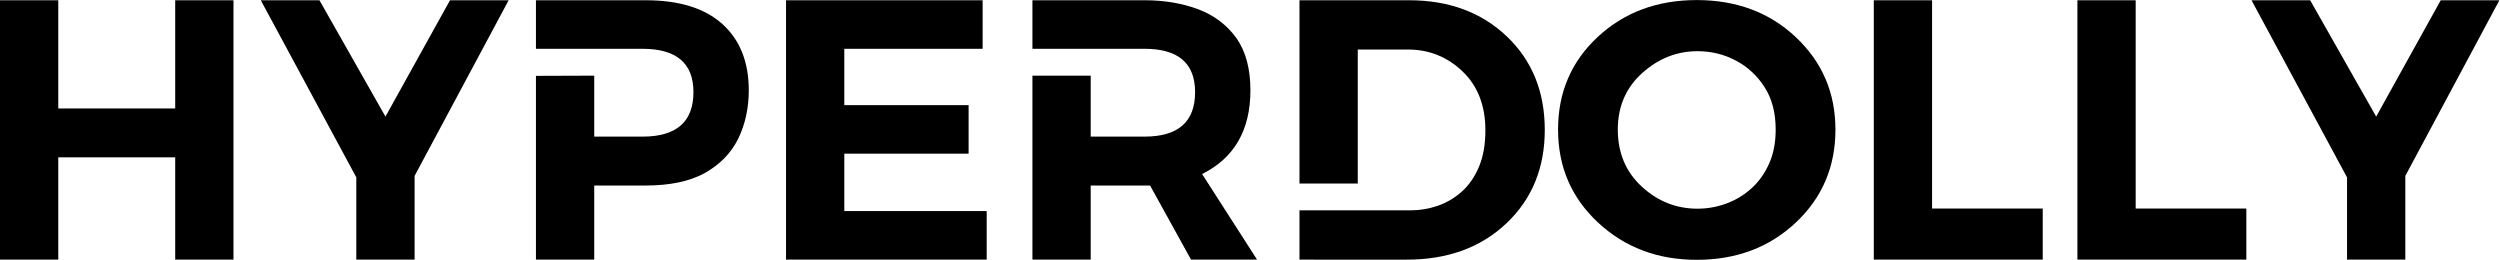 <?xml version="1.0" encoding="UTF-8" standalone="no"?> <svg xmlns:dc="http://purl.org/dc/elements/1.1/" xmlns:cc="http://creativecommons.org/ns#" xmlns:rdf="http://www.w3.org/1999/02/22-rdf-syntax-ns#" xmlns:svg="http://www.w3.org/2000/svg" xmlns="http://www.w3.org/2000/svg" xmlns:sodipodi="http://sodipodi.sourceforge.net/DTD/sodipodi-0.dtd" xmlns:inkscape="http://www.inkscape.org/namespaces/inkscape" id="svg2" xml:space="preserve" width="4888" height="508" viewBox="0 0 4888 508" sodipodi:docname="hyperdolly_logo (2).ai">  <defs id="defs6"> <clipPath clipPathUnits="userSpaceOnUse" id="clipPath26"> <path d="M 0,381 H 3666 V 0 H 0 Z" id="path24"></path> </clipPath> </defs> <g id="g10" inkscape:groupmode="layer" inkscape:label="hyperdolly_logo (2)" transform="matrix(1.333,0,0,-1.333,0,508)"> <g id="g12" transform="translate(256.992,380.728)"> <path d="M 0,0 V -158.704 H -171.508 V 0 h -85.484 v -380.455 h 85.484 v 150.009 H 0 V -380.455 H 85.483 L 85.483,0 Z" style="fill:#000000;fill-opacity:1;fill-rule:nonzero;stroke:none" id="path14"></path> </g> <g id="g16" transform="translate(660.054,380.728)"> <path d="M 0,0 -94.681,-170.661 -191.528,0 h -86.022 l 140.127,-259.797 v -120.658 h 85.483 v 122.832 L 86.022,0 Z" style="fill:#000000;fill-opacity:1;fill-rule:nonzero;stroke:none" id="path18"></path> </g> <g id="g20"> <g id="g22" clip-path="url(#clipPath26)"> <g id="g28" transform="translate(871.589,270.13)"> <path d="m 0,0 v -89.414 h 70.876 c 49.775,0 74.663,21.743 74.663,65.222 0,42.395 -24.888,63.589 -74.663,63.589 H 0 -85.483 v 71.2 H 75.206 c 49.408,0 87.013,-11.644 112.803,-34.92 25.786,-23.28 38.683,-55.668 38.683,-97.153 0,-25.908 -5.096,-49.417 -15.282,-70.518 -10.192,-21.11 -26.648,-38.094 -49.371,-50.954 -22.18,-12.142 -51.126,-18.209 -86.833,-18.209 H 0 v -108.7 H -85.483 V -0.296 Z" style="fill:#000000;fill-opacity:1;fill-rule:nonzero;stroke:none" id="path30"></path> </g> <g id="g32" transform="translate(1447.243,0.273)"> <path d="m 0,0 h -294.321 v 380.454 h 288.37 v -71.2 h -202.887 v -82.612 h 182.329 v -71.2 H -208.838 V 71.2 H 0 Z" style="fill:#000000;fill-opacity:1;fill-rule:nonzero;stroke:none" id="path34"></path> </g> <g id="g36" transform="translate(1514.329,309.527)"> <path d="m 0,0 v 71.2 h 164.475 c 28.85,0 55.048,-4.393 78.585,-13.18 23.534,-8.787 42.422,-23.144 56.673,-43.07 13.345,-19.391 20.019,-44.662 20.019,-75.823 0,-58.336 -23.629,-99.283 -70.877,-122.832 l 80.615,-125.549 h -96.847 l -60.052,108.701 H 85.483 V -309.254 H 0 v 269.822 l 85.483,-0.007 v -89.372 h 78.992 c 49.412,0 74.12,21.743 74.12,65.222 C 238.595,-21.194 213.887,0 164.475,0 H 85.483 Z" style="fill:#000000;fill-opacity:1;fill-rule:nonzero;stroke:none" id="path38"></path> </g> <g id="g40" transform="translate(1991.518,72.561)"> <path d="m 0,0 h 77.367 c 13.704,0 27.096,2.263 40.173,6.793 13.073,4.526 24.84,11.504 35.3,20.925 10.461,9.417 18.805,21.559 25.024,36.413 6.222,14.854 9.334,32.613 9.334,53.265 0,36.232 -11.184,65.037 -33.543,86.419 -22.367,21.375 -49.056,32.068 -80.075,32.068 H 0 V 39.286 l -85.483,0.038 V 308.167 H 75.206 c 58.43,0 106.217,-17.663 143.37,-52.992 37.15,-35.326 55.726,-81.075 55.726,-137.234 0,-55.804 -18.756,-101.458 -56.265,-136.964 -37.513,-35.51 -86.206,-53.265 -146.079,-53.265 H -85.483 V 0 Z" style="fill:#000000;fill-opacity:1;fill-rule:nonzero;stroke:none" id="path42"></path> </g> <g id="g44" transform="translate(2489.812,75.001)"> <path d="m 0,0 c 14.423,0 28.491,2.503 42.198,7.508 13.705,5.006 25.97,12.385 36.791,22.141 10.82,9.757 19.479,21.839 25.969,36.255 6.495,14.415 9.738,31.12 9.738,50.11 0,24.518 -5.408,45.233 -16.228,62.151 C 87.648,195.08 73.58,208.117 56.266,217.269 38.955,226.417 20.195,230.995 0,230.995 c -30.3,0 -57.352,-10.704 -81.157,-32.115 -23.805,-21.408 -35.708,-49.03 -35.708,-82.866 0,-34.183 11.723,-62.067 35.169,-83.644 C -58.254,10.789 -31.022,0 0,0 m -1.083,-75.001 c -57.351,0 -105.593,18.205 -144.727,54.614 -39.135,36.413 -58.702,81.882 -58.702,136.412 0,54.529 19.384,99.825 58.162,135.884 38.772,36.055 87.193,54.09 145.267,54.09 58.431,0 106.944,-18.208 145.536,-54.617 38.591,-36.413 57.891,-81.532 57.891,-135.357 0,-54.53 -19.388,-99.999 -58.159,-136.412 -38.779,-36.409 -87.2,-54.614 -145.268,-54.614" style="fill:#000000;fill-opacity:1;fill-rule:nonzero;stroke:none" id="path46"></path> </g> <g id="g48" transform="translate(2996.215,0.273)"> <path d="m 0,0 h -247.793 v 380.454 h 85.483 V 75.004 l 162.31,0 z" style="fill:#000000;fill-opacity:1;fill-rule:nonzero;stroke:none" id="path50"></path> </g> <g id="g52" transform="translate(3294.859,0.273)"> <path d="m 0,0 h -247.793 v 380.454 h 85.483 V 75.004 l 162.31,0 z" style="fill:#000000;fill-opacity:1;fill-rule:nonzero;stroke:none" id="path54"></path> </g> <g id="g56" transform="translate(3528.038,0.273)"> <path d="M 0,0 H -85.483 V 120.658 L -225.61,380.454 h 86.023 l 96.846,-170.66 94.681,170.66 h 86.022 L 0,122.832 Z" style="fill:#000000;fill-opacity:1;fill-rule:nonzero;stroke:none" id="path58"></path> </g> </g> </g> </g> </svg> 